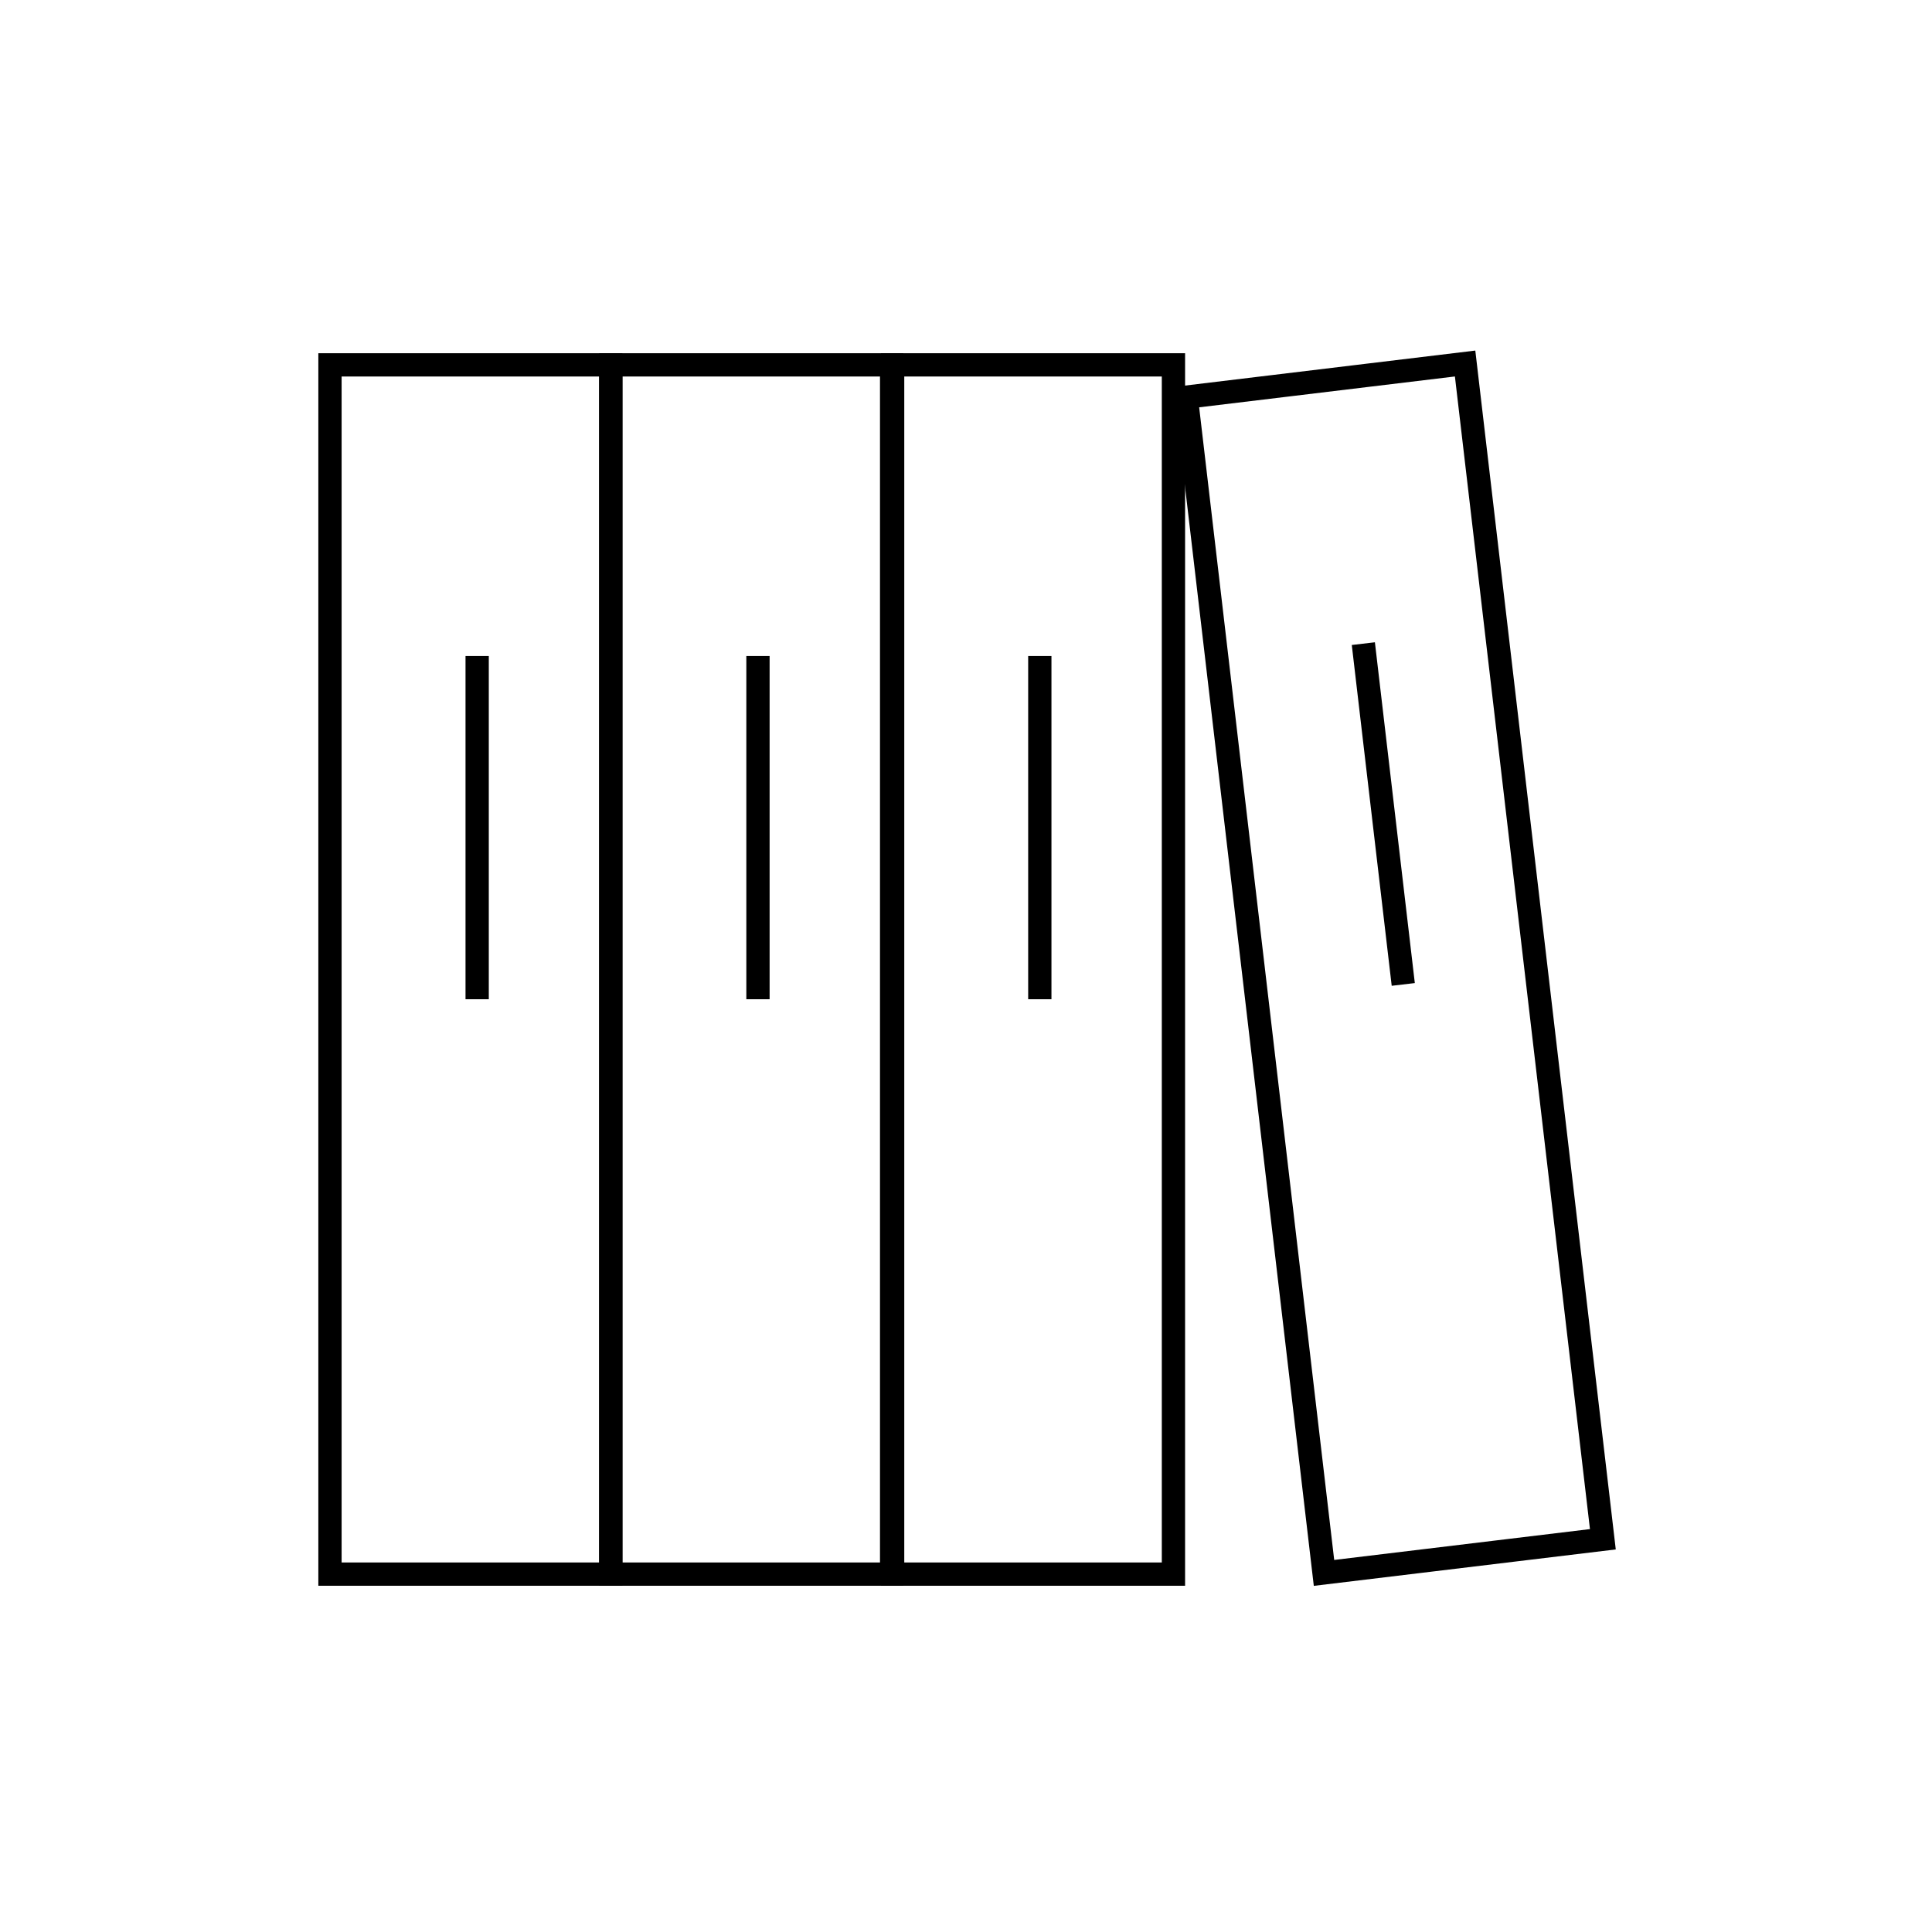 <?xml version="1.0" encoding="UTF-8"?> <svg xmlns="http://www.w3.org/2000/svg" width="83" height="83" viewBox="0 0 83 83" fill="none"> <g clip-path="url(#clip0)"> <path d="M26.24 15.675H14.176V67.625H26.24V15.675Z" stroke="black"></path> <path d="M38.305 15.675H26.241V67.625H38.305V15.675Z" stroke="black"></path> <path d="M50.412 15.675H38.348V67.625H50.412V15.675Z" stroke="black"></path> <path d="M62.942 15.617L50.962 17.062L56.88 67.573L68.86 66.128L62.942 15.617Z" stroke="black"></path> <path d="M20.499 28.184V42.928" stroke="black"></path> <path d="M32.563 28.184V42.928" stroke="black"></path> <path d="M44.671 28.184V42.928" stroke="black"></path> <path d="M58.57 27.651L60.285 42.292" stroke="black"></path> </g> <defs> <clipPath id="clip0"> <rect width="56.893" height="54" fill="white" transform="translate(13.054 14.5)"></rect> </clipPath> </defs> </svg> 